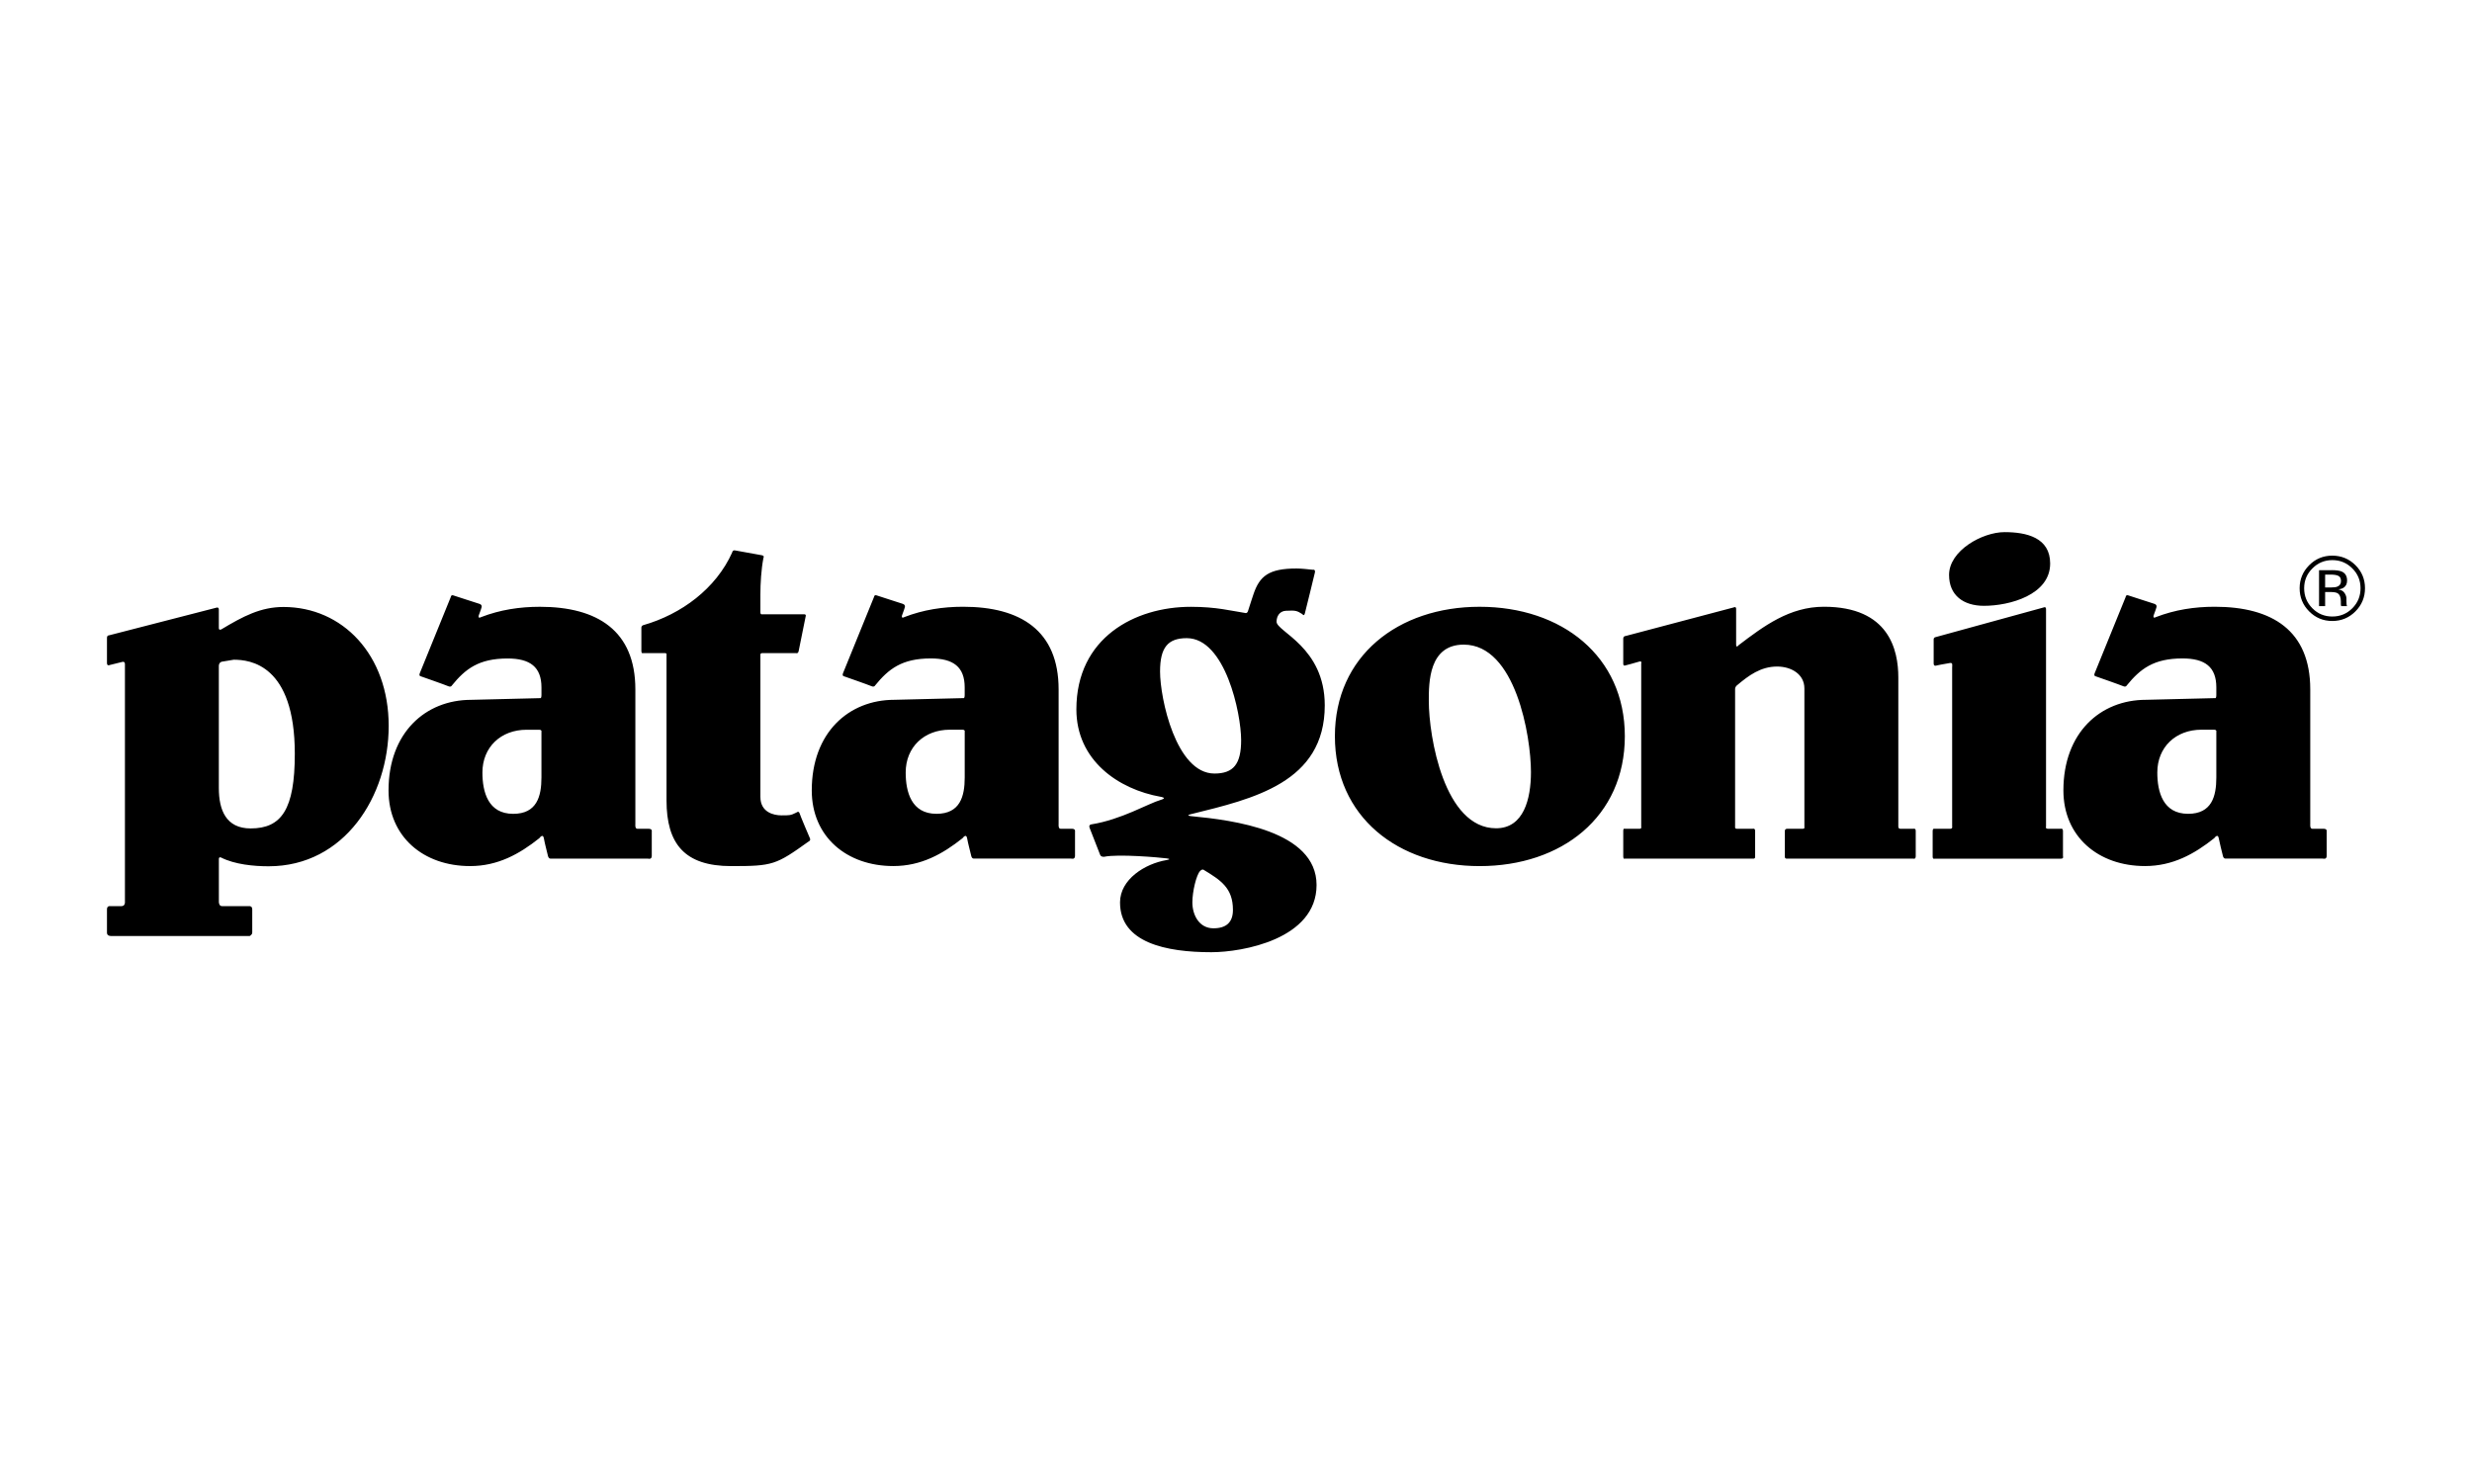 <?xml version="1.0" encoding="utf-8"?>
<!-- Generator: Adobe Illustrator 16.0.0, SVG Export Plug-In . SVG Version: 6.00 Build 0)  -->
<!DOCTYPE svg PUBLIC "-//W3C//DTD SVG 1.1//EN" "http://www.w3.org/Graphics/SVG/1.1/DTD/svg11.dtd">
<svg version="1.1" id="Ebene_1" xmlns="http://www.w3.org/2000/svg" xmlns:xlink="http://www.w3.org/1999/xlink" x="0px" y="0px"
	 width="100.06px" height="60.09px" viewBox="0 0 100.06 60.09" enable-background="new 0 0 100.06 60.09" xml:space="preserve">
<g>
	<path d="M21.821,29.542c-0.124,0-0.507,0-0.507,0c-1.039,0-1.787,0.704-1.787,1.731c0,0.787,0.229,1.673,1.246,1.673
		c0.956,0,1.143-0.705,1.143-1.471v-1.851C21.916,29.625,21.944,29.542,21.821,29.542z M25.796,33.551c0.111,0,0.343,0,0.457,0
		c0.161,0,0.129,0.111,0.129,0.111s0,0.827,0,0.987c0,0.161-0.154,0.11-0.154,0.11c-0.727,0-3.938,0-3.938,0s-0.081,0.012-0.11-0.11
		c-0.056-0.236-0.129-0.505-0.166-0.715c-0.038-0.21-0.181-0.004-0.181-0.004c-0.811,0.646-1.687,1.131-2.804,1.131
		c-1.89,0-3.302-1.188-3.302-3.062c0-2.338,1.495-3.668,3.344-3.668l2.812-0.069c0,0,0.034-0.008,0.034-0.119
		c0-0.11,0-0.314,0-0.314c0-0.826-0.457-1.172-1.371-1.172c-1.168,0-1.711,0.424-2.254,1.092c0,0-0.035,0.079-0.146,0.03
		c-0.112-0.05-1.114-0.401-1.114-0.401s-0.087-0.005-0.038-0.129c0.049-0.123,1.252-3.079,1.252-3.079s0.009-0.103,0.107-0.066
		c0.146,0.055,0.927,0.294,1.063,0.344c0.124,0.049,0.072,0.153,0.072,0.153s-0.039,0.135-0.086,0.247
		c-0.099,0.234,0.069,0.135,0.069,0.135c0.774-0.299,1.562-0.419,2.384-0.419c2.326,0,3.863,0.968,3.863,3.345v5.457
		C25.717,33.366,25.697,33.551,25.796,33.551z M26.032,25.31c1.556-0.445,2.949-1.486,3.604-2.943c0,0,0.012-0.109,0.123-0.084
		c0.111,0.024,0.903,0.16,1.074,0.194c0.124,0.025,0.071,0.099,0.071,0.099c-0.094,0.479-0.125,1.053-0.125,1.485
		c0,0,0,0.639,0,0.725c0,0.111,0.079,0.081,0.079,0.081s1.592,0,1.691,0s0.061,0.092,0.061,0.092s-0.252,1.245-0.282,1.396
		c-0.025,0.123-0.112,0.084-0.112,0.084s-1.235,0-1.346,0c-0.111,0-0.091,0.076-0.091,0.076v5.747c0,0.624,0.54,0.746,0.852,0.746
		c0.314,0,0.369,0.007,0.612-0.117c0,0,0.088-0.082,0.125,0.041c0.03,0.102,0.376,0.916,0.413,0.998
		c0.045,0.102-0.044,0.131-0.044,0.131c-1.333,0.956-1.456,1.001-3.141,1.001c-1.89,0-2.617-0.906-2.617-2.659v-5.888
		c0,0,0.028-0.076-0.071-0.076c-0.21,0-0.876,0-0.876,0s-0.071,0.039-0.071-0.097c0-0.247,0-0.827,0-0.927
		C25.959,25.329,26.032,25.31,26.032,25.31z M54.033,29.804c0-3.244,2.555-5.24,5.857-5.24c3.324,0,5.879,1.996,5.879,5.24
		c0,3.264-2.555,5.258-5.879,5.258C56.588,35.062,54.033,33.067,54.033,29.804z M57.834,28.373c0,1.45,0.623,5.158,2.723,5.158
		c1.121,0,1.412-1.189,1.412-2.277c0-1.45-0.623-5.158-2.721-5.158C57.834,26.096,57.834,27.627,57.834,28.373z M77.447,34.76
		h-5.111c0,0-0.09,0.013-0.09-0.073s0-0.963,0-1.049c0-0.1,0.115-0.087,0.115-0.087s0.518,0,0.604,0c0.1,0,0.072-0.074,0.072-0.074
		v-5.607c0-0.584-0.541-0.887-1.102-0.887c-0.67,0-1.154,0.363-1.629,0.763c0,0-0.074,0.053-0.074,0.151s0,5.58,0,5.58
		s-0.02,0.074,0.078,0.074c0.1,0,0.629,0,0.629,0s0.104-0.037,0.104,0.087c0,0.123,0,0.975,0,1.049c0,0.086-0.078,0.073-0.078,0.073
		h-5.197c0,0-0.063,0.038-0.063-0.098c0-0.111,0-0.926,0-1.024c0-0.124,0.063-0.087,0.063-0.087s0.494,0,0.594,0
		c0.098,0,0.07-0.086,0.07-0.086V26.86c0,0,0.049-0.122-0.098-0.072c-0.148,0.049-0.529,0.146-0.529,0.146s-0.1,0.049-0.1-0.063
		s0-0.926,0-1.012c0-0.111,0.088-0.11,0.088-0.11l4.383-1.159c0,0,0.098-0.052,0.098,0.059c0,0.111,0,1.296,0,1.445
		c0,0.16,0.1,0.026,0.1,0.026c1.027-0.781,2.064-1.557,3.453-1.557c2.639,0,3.012,1.753,3.012,2.862v6.026
		c0,0-0.008,0.099,0.078,0.099s0.543,0,0.543,0s0.084-0.024,0.084,0.087s0,0.938,0,1.024C77.543,34.798,77.447,34.76,77.447,34.76z
		 M82.719,24.592l-4.369,1.2c0,0-0.08,0.006-0.08,0.093c0,0.086,0,0.863,0,0.976c0,0.135,0.127,0.078,0.127,0.078
		s0.283-0.06,0.531-0.099c0.125-0.021,0.09,0.094,0.09,0.181c0,0.086,0,6.432,0,6.432s0.033,0.099-0.09,0.099s-0.617,0-0.617,0
		s-0.082-0.037-0.082,0.099s0,0.901,0,1.024c0,0.124,0.082,0.086,0.082,0.086s4.963,0,5.111,0c0.123,0,0.082-0.098,0.082-0.098
		s-0.002-0.853,0-1.013c0.002-0.137-0.096-0.099-0.096-0.099s-0.357,0-0.506,0c-0.123,0-0.084-0.086-0.084-0.086s0-8.691,0-8.802
		C82.818,24.539,82.719,24.592,82.719,24.592z M81.137,21.542c0.893,0,1.848,0.221,1.848,1.27c0,1.269-1.641,1.713-2.68,1.713
		c-0.83,0-1.412-0.423-1.412-1.25C78.893,22.288,80.242,21.542,81.137,21.542z M38.953,29.54c-0.123,0-0.507,0-0.507,0
		c-1.039,0-1.786,0.705-1.786,1.732c0,0.786,0.229,1.673,1.246,1.673c0.956,0,1.143-0.705,1.143-1.471v-1.85
		C39.049,29.625,39.077,29.54,38.953,29.54z M42.928,33.55c0.111,0,0.343,0,0.457,0c0.16,0,0.129,0.111,0.129,0.111s0,0.827,0,0.987
		s-0.154,0.11-0.154,0.11c-0.727,0-3.938,0-3.938,0s-0.081,0.012-0.109-0.11c-0.056-0.236-0.129-0.505-0.167-0.715
		c-0.037-0.21-0.181-0.004-0.181-0.004c-0.811,0.647-1.687,1.131-2.805,1.131c-1.89,0-3.302-1.188-3.302-3.063
		c0-2.337,1.495-3.667,3.344-3.667l2.812-0.069c0,0,0.034-0.008,0.034-0.119s0-0.315,0-0.315c0-0.826-0.457-1.172-1.371-1.172
		c-1.167,0-1.711,0.425-2.254,1.093c0,0-0.036,0.079-0.147,0.03c-0.111-0.05-1.113-0.4-1.113-0.4s-0.087-0.007-0.038-0.13
		s1.252-3.079,1.252-3.079s0.009-0.103,0.108-0.066c0.146,0.055,0.927,0.294,1.063,0.344c0.124,0.049,0.072,0.152,0.072,0.152
		s-0.039,0.136-0.085,0.248c-0.099,0.234,0.068,0.135,0.068,0.135c0.774-0.299,1.562-0.419,2.383-0.419
		c2.327,0,3.864,0.967,3.864,3.345v5.456C42.85,33.364,42.83,33.55,42.928,33.55z M46.956,27.184c0,1.089,0.645,4.131,2.202,4.131
		c0.769,0,1.08-0.383,1.08-1.351c0-1.088-0.644-4.13-2.201-4.13C47.268,25.834,46.956,26.217,46.956,27.184z M48.576,35.262
		c-0.152,0.16-0.312,0.826-0.312,1.271c0,0.503,0.271,1.047,0.853,1.047c0.519,0,0.789-0.242,0.789-0.745
		c0-0.891-0.499-1.205-1.183-1.621C48.723,35.214,48.668,35.165,48.576,35.262z M52.717,24.862c-0.215-0.128-0.24-0.162-0.672-0.136
		c-0.25,0.014-0.373,0.222-0.373,0.443c0,0.403,1.951,1.028,1.951,3.385c0,3.131-2.911,3.786-5.397,4.401
		c0,0-0.283,0.058,0.001,0.086c1.667,0.16,5.064,0.585,5.064,2.786c0,2.196-3.011,2.721-4.258,2.721
		c-1.828,0-3.697-0.384-3.697-2.015c0-0.938,1.011-1.566,1.877-1.714c0,0,0.259-0.039,0-0.071c-0.295-0.038-1.945-0.183-2.519-0.064
		c0,0-0.127,0.017-0.164-0.081c-0.053-0.141-0.39-1.003-0.42-1.075c-0.062-0.148,0.065-0.155,0.065-0.155
		c1.228-0.197,2.301-0.846,2.815-0.994c0.274-0.08,0-0.121,0-0.121c-1.734-0.306-3.421-1.485-3.421-3.542
		c0-2.9,2.368-4.151,4.632-4.151c1.045,0,1.641,0.165,2.196,0.249c0,0,0.084,0.038,0.121-0.085c0.053-0.176,0.217-0.667,0.217-0.667
		c0.25-0.745,0.623-1.048,1.744-1.048c0.213,0,0.441,0.03,0.658,0.051c0,0,0.111-0.031,0.088,0.105
		c-0.021,0.112-0.385,1.567-0.406,1.654C52.783,24.972,52.717,24.862,52.717,24.862z M89.615,29.54c-0.123,0-0.506,0-0.506,0
		c-1.039,0-1.787,0.705-1.787,1.732c0,0.786,0.23,1.673,1.246,1.673c0.957,0,1.143-0.705,1.143-1.471v-1.85
		C89.711,29.625,89.74,29.54,89.615,29.54z M93.592,33.55c0.111,0,0.344,0,0.457,0c0.16,0,0.129,0.111,0.129,0.111s0,0.827,0,0.987
		s-0.154,0.11-0.154,0.11c-0.727,0-3.938,0-3.938,0s-0.082,0.012-0.109-0.11c-0.057-0.236-0.129-0.505-0.168-0.715
		c-0.037-0.21-0.18-0.004-0.18-0.004c-0.811,0.647-1.688,1.131-2.805,1.131c-1.889,0-3.303-1.188-3.303-3.063
		c0-2.337,1.496-3.667,3.344-3.667l2.813-0.069c0,0,0.033-0.008,0.033-0.119s0-0.315,0-0.315c0-0.826-0.457-1.172-1.371-1.172
		c-1.166,0-1.711,0.425-2.254,1.093c0,0-0.035,0.079-0.145,0.03c-0.113-0.05-1.115-0.4-1.115-0.4s-0.088-0.007-0.037-0.13
		c0.049-0.123,1.252-3.079,1.252-3.079s0.008-0.103,0.107-0.066c0.146,0.055,0.928,0.294,1.063,0.344
		c0.123,0.049,0.072,0.152,0.072,0.152s-0.039,0.136-0.086,0.248c-0.098,0.234,0.068,0.135,0.068,0.135
		c0.775-0.299,1.563-0.419,2.383-0.419c2.328,0,3.865,0.967,3.865,3.345v5.456C93.514,33.364,93.492,33.55,93.592,33.55z
		 M8.858,26.959c0,0.136,0,4.945,0,4.945c0,0.888,0.291,1.633,1.288,1.633c1.247,0,1.787-0.766,1.787-3.022
		c0-3.627-1.828-3.808-2.472-3.808l-0.492,0.082C8.968,26.789,8.858,26.822,8.858,26.959z M8.958,25.479
		c0.887-0.532,1.596-0.907,2.517-0.907c2.389,0,4.258,1.934,4.258,4.815c0,2.84-1.786,5.682-4.86,5.682
		c-0.591,0-1.371-0.072-1.928-0.356c0,0-0.086-0.038-0.086,0.061c0,0.1,0,1.741,0,1.741s0.001,0.167,0.125,0.167
		c0.136,0,1.111,0,1.111,0s0.115-0.007,0.115,0.129c0,0.198,0,0.814,0,0.938c0,0.099-0.103,0.142-0.103,0.142H4.489
		c0,0-0.159,0.007-0.159-0.13c0-0.173,0-0.79,0-0.95c0-0.147,0.122-0.129,0.122-0.129s0.333,0,0.469,0
		c0.136,0,0.136-0.143,0.136-0.143s0-9.543,0-9.653c0-0.136-0.124-0.086-0.124-0.086l-0.505,0.125c0,0-0.098,0.048-0.098-0.089
		c0-0.136,0-0.901,0-1.013c0-0.11,0.086-0.104,0.086-0.104l4.344-1.119c0,0,0.098-0.036,0.098,0.076c0,0.124,0,0.654,0,0.753
		S8.958,25.479,8.958,25.479z"/>
	<g>
		<path d="M95.342,24.75c-0.258,0.259-0.57,0.389-0.938,0.389s-0.678-0.13-0.936-0.389c-0.256-0.258-0.385-0.57-0.385-0.938
			c0-0.363,0.131-0.675,0.389-0.933c0.256-0.256,0.566-0.385,0.932-0.385c0.367,0,0.68,0.129,0.938,0.385
			c0.258,0.257,0.387,0.567,0.387,0.933C95.729,24.178,95.6,24.49,95.342,24.75z M93.6,23.01c-0.223,0.222-0.334,0.49-0.334,0.804
			c0,0.317,0.111,0.585,0.332,0.81c0.221,0.223,0.49,0.334,0.809,0.334c0.316,0,0.588-0.111,0.809-0.334
			c0.223-0.224,0.332-0.493,0.332-0.81c0-0.314-0.109-0.582-0.332-0.804c-0.223-0.223-0.492-0.335-0.809-0.335
			S93.822,22.787,93.6,23.01z M94.379,23.081c0.182,0,0.314,0.018,0.4,0.053c0.15,0.062,0.225,0.186,0.225,0.369
			c0,0.13-0.047,0.226-0.141,0.288c-0.049,0.032-0.119,0.056-0.209,0.07c0.113,0.019,0.193,0.066,0.246,0.143
			c0.051,0.077,0.078,0.152,0.078,0.225v0.106c0,0.034,0,0.07,0.004,0.108c0.002,0.038,0.006,0.063,0.012,0.075l0.01,0.018h-0.238
			c-0.002-0.005-0.002-0.009-0.004-0.014s-0.002-0.01-0.004-0.016l-0.006-0.046v-0.116c0-0.167-0.045-0.277-0.139-0.332
			c-0.057-0.031-0.152-0.046-0.291-0.046h-0.207v0.571h-0.246v-1.454H94.379z M94.658,23.316c-0.066-0.036-0.172-0.055-0.316-0.055
			h-0.227v0.521h0.238c0.111,0,0.195-0.01,0.252-0.032c0.102-0.04,0.152-0.114,0.152-0.225
			C94.758,23.422,94.725,23.352,94.658,23.316z"/>
	</g>
</g>
</svg>
